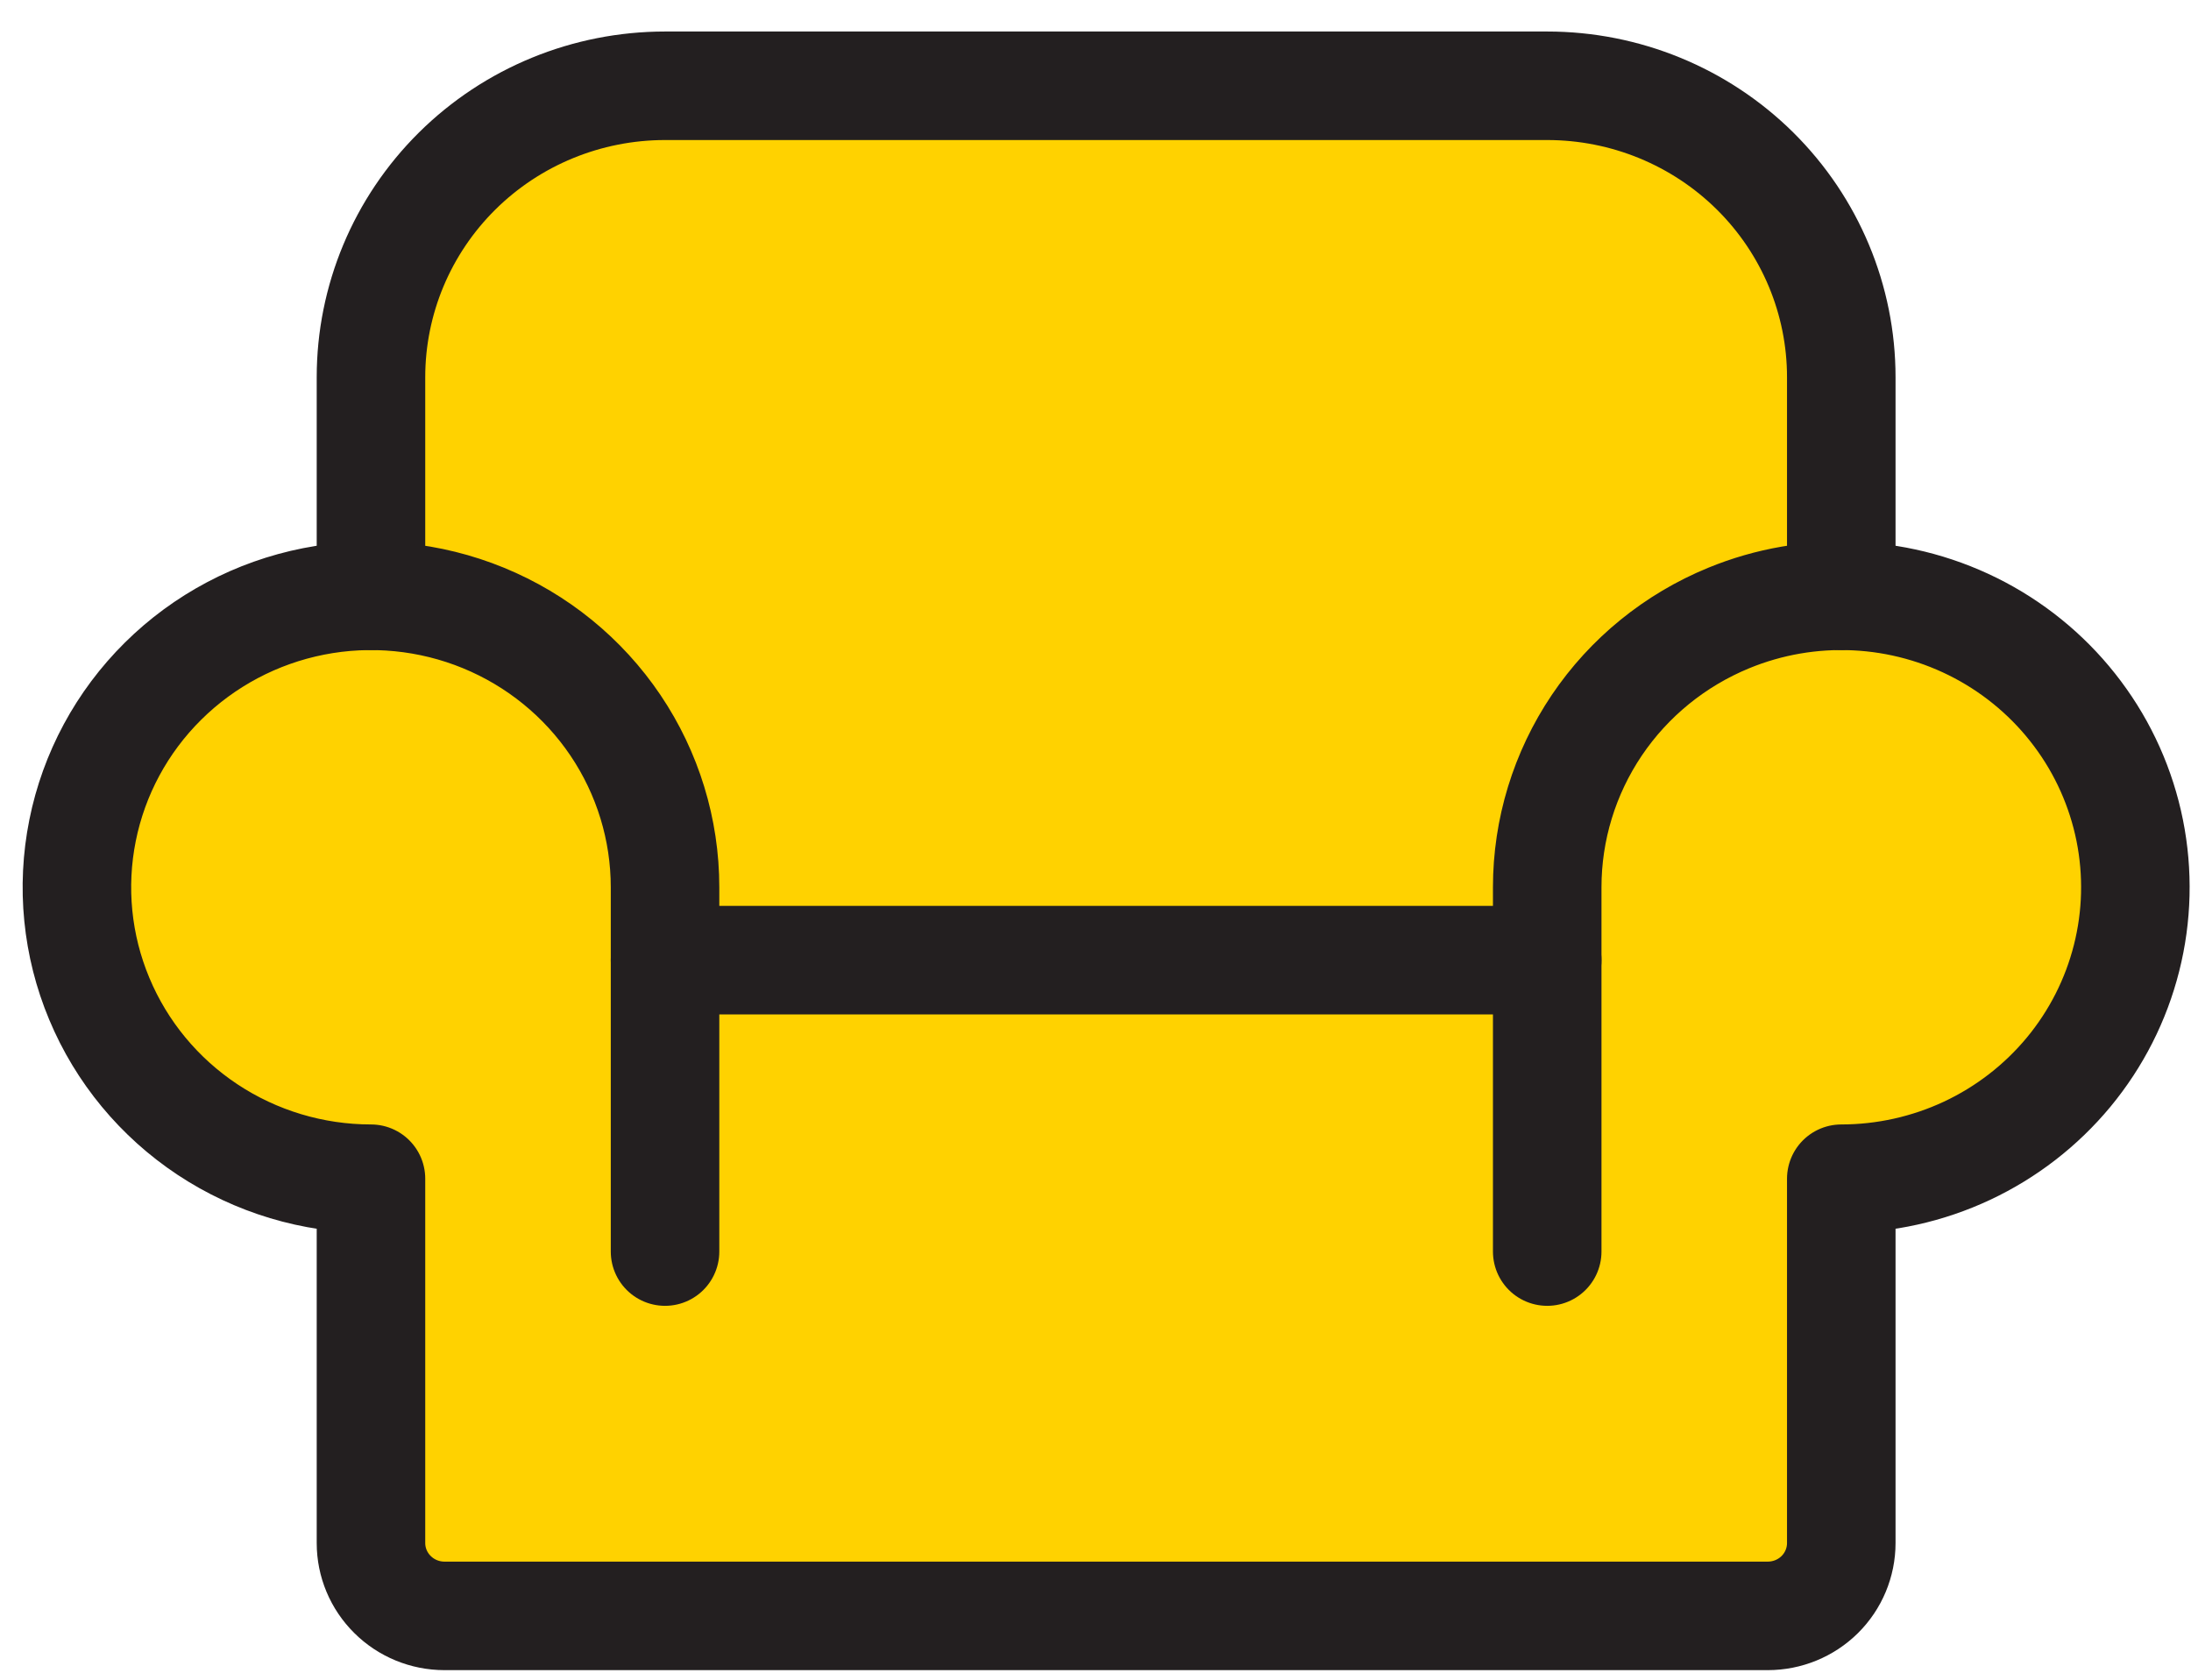 <svg width="60" height="46" viewBox="0 0 60 46" fill="none" xmlns="http://www.w3.org/2000/svg">
<path d="M50.423 32.28V42.257C50.423 42.786 50.211 43.294 49.834 43.668C49.456 44.042 48.944 44.252 48.41 44.252H12.172C11.638 44.252 11.126 44.042 10.749 43.668C10.371 43.294 10.159 42.786 10.159 42.257V32.28C8.023 32.28 5.975 31.439 4.465 29.942C2.954 28.445 2.106 26.415 2.106 24.298C2.106 22.181 2.954 20.151 4.465 18.654C5.975 17.157 8.023 16.317 10.159 16.317V10.33C10.159 8.213 11.007 6.183 12.518 4.686C14.028 3.19 16.076 2.349 18.212 2.349H42.37C44.506 2.349 46.554 3.19 48.065 4.686C49.575 6.183 50.423 8.213 50.423 10.33V16.317C52.559 16.317 54.607 17.157 56.118 18.654C57.628 20.151 58.476 22.181 58.476 24.298C58.476 26.415 57.628 28.445 56.118 29.942C54.607 31.439 52.559 32.28 50.423 32.28Z" fill="#FFD200"/>
<path d="M18.212 26.294H42.37M10.159 16.316V10.33C10.159 8.213 11.007 6.183 12.517 4.686C14.027 3.189 16.076 2.349 18.212 2.349H42.37C44.506 2.349 46.554 3.189 48.065 4.686C49.575 6.183 50.423 8.213 50.423 10.33V16.316" stroke="#231F20" stroke-width="2.972" stroke-linecap="round" stroke-linejoin="round"/>
<path d="M18.212 34.275V24.298C18.212 22.719 17.739 21.176 16.855 19.864C15.97 18.551 14.712 17.528 13.241 16.924C11.769 16.32 10.15 16.162 8.588 16.47C7.026 16.778 5.591 17.538 4.465 18.654C3.338 19.77 2.571 21.193 2.261 22.741C1.95 24.289 2.109 25.894 2.719 27.352C3.328 28.811 4.361 30.058 5.685 30.935C7.009 31.812 8.566 32.28 10.159 32.28V42.257C10.159 42.786 10.371 43.293 10.749 43.667C11.126 44.042 11.638 44.252 12.172 44.252H48.41C48.944 44.252 49.456 44.042 49.834 43.668C50.211 43.294 50.423 42.786 50.423 42.257V32.28C51.614 32.28 52.79 32.018 53.867 31.514C54.943 31.009 55.893 30.274 56.649 29.362C57.404 28.45 57.946 27.383 58.235 26.238C58.525 25.093 58.554 23.898 58.322 22.741C58.089 21.583 57.601 20.491 56.891 19.544C56.182 18.596 55.269 17.816 54.219 17.259C53.169 16.703 52.008 16.384 50.818 16.326C49.629 16.268 48.442 16.472 47.342 16.924C45.87 17.528 44.612 18.551 43.727 19.863C42.843 21.176 42.37 22.719 42.37 24.298V34.275" stroke="#231F20" stroke-width="2.972" stroke-linecap="round" stroke-linejoin="round"/>
</svg>
